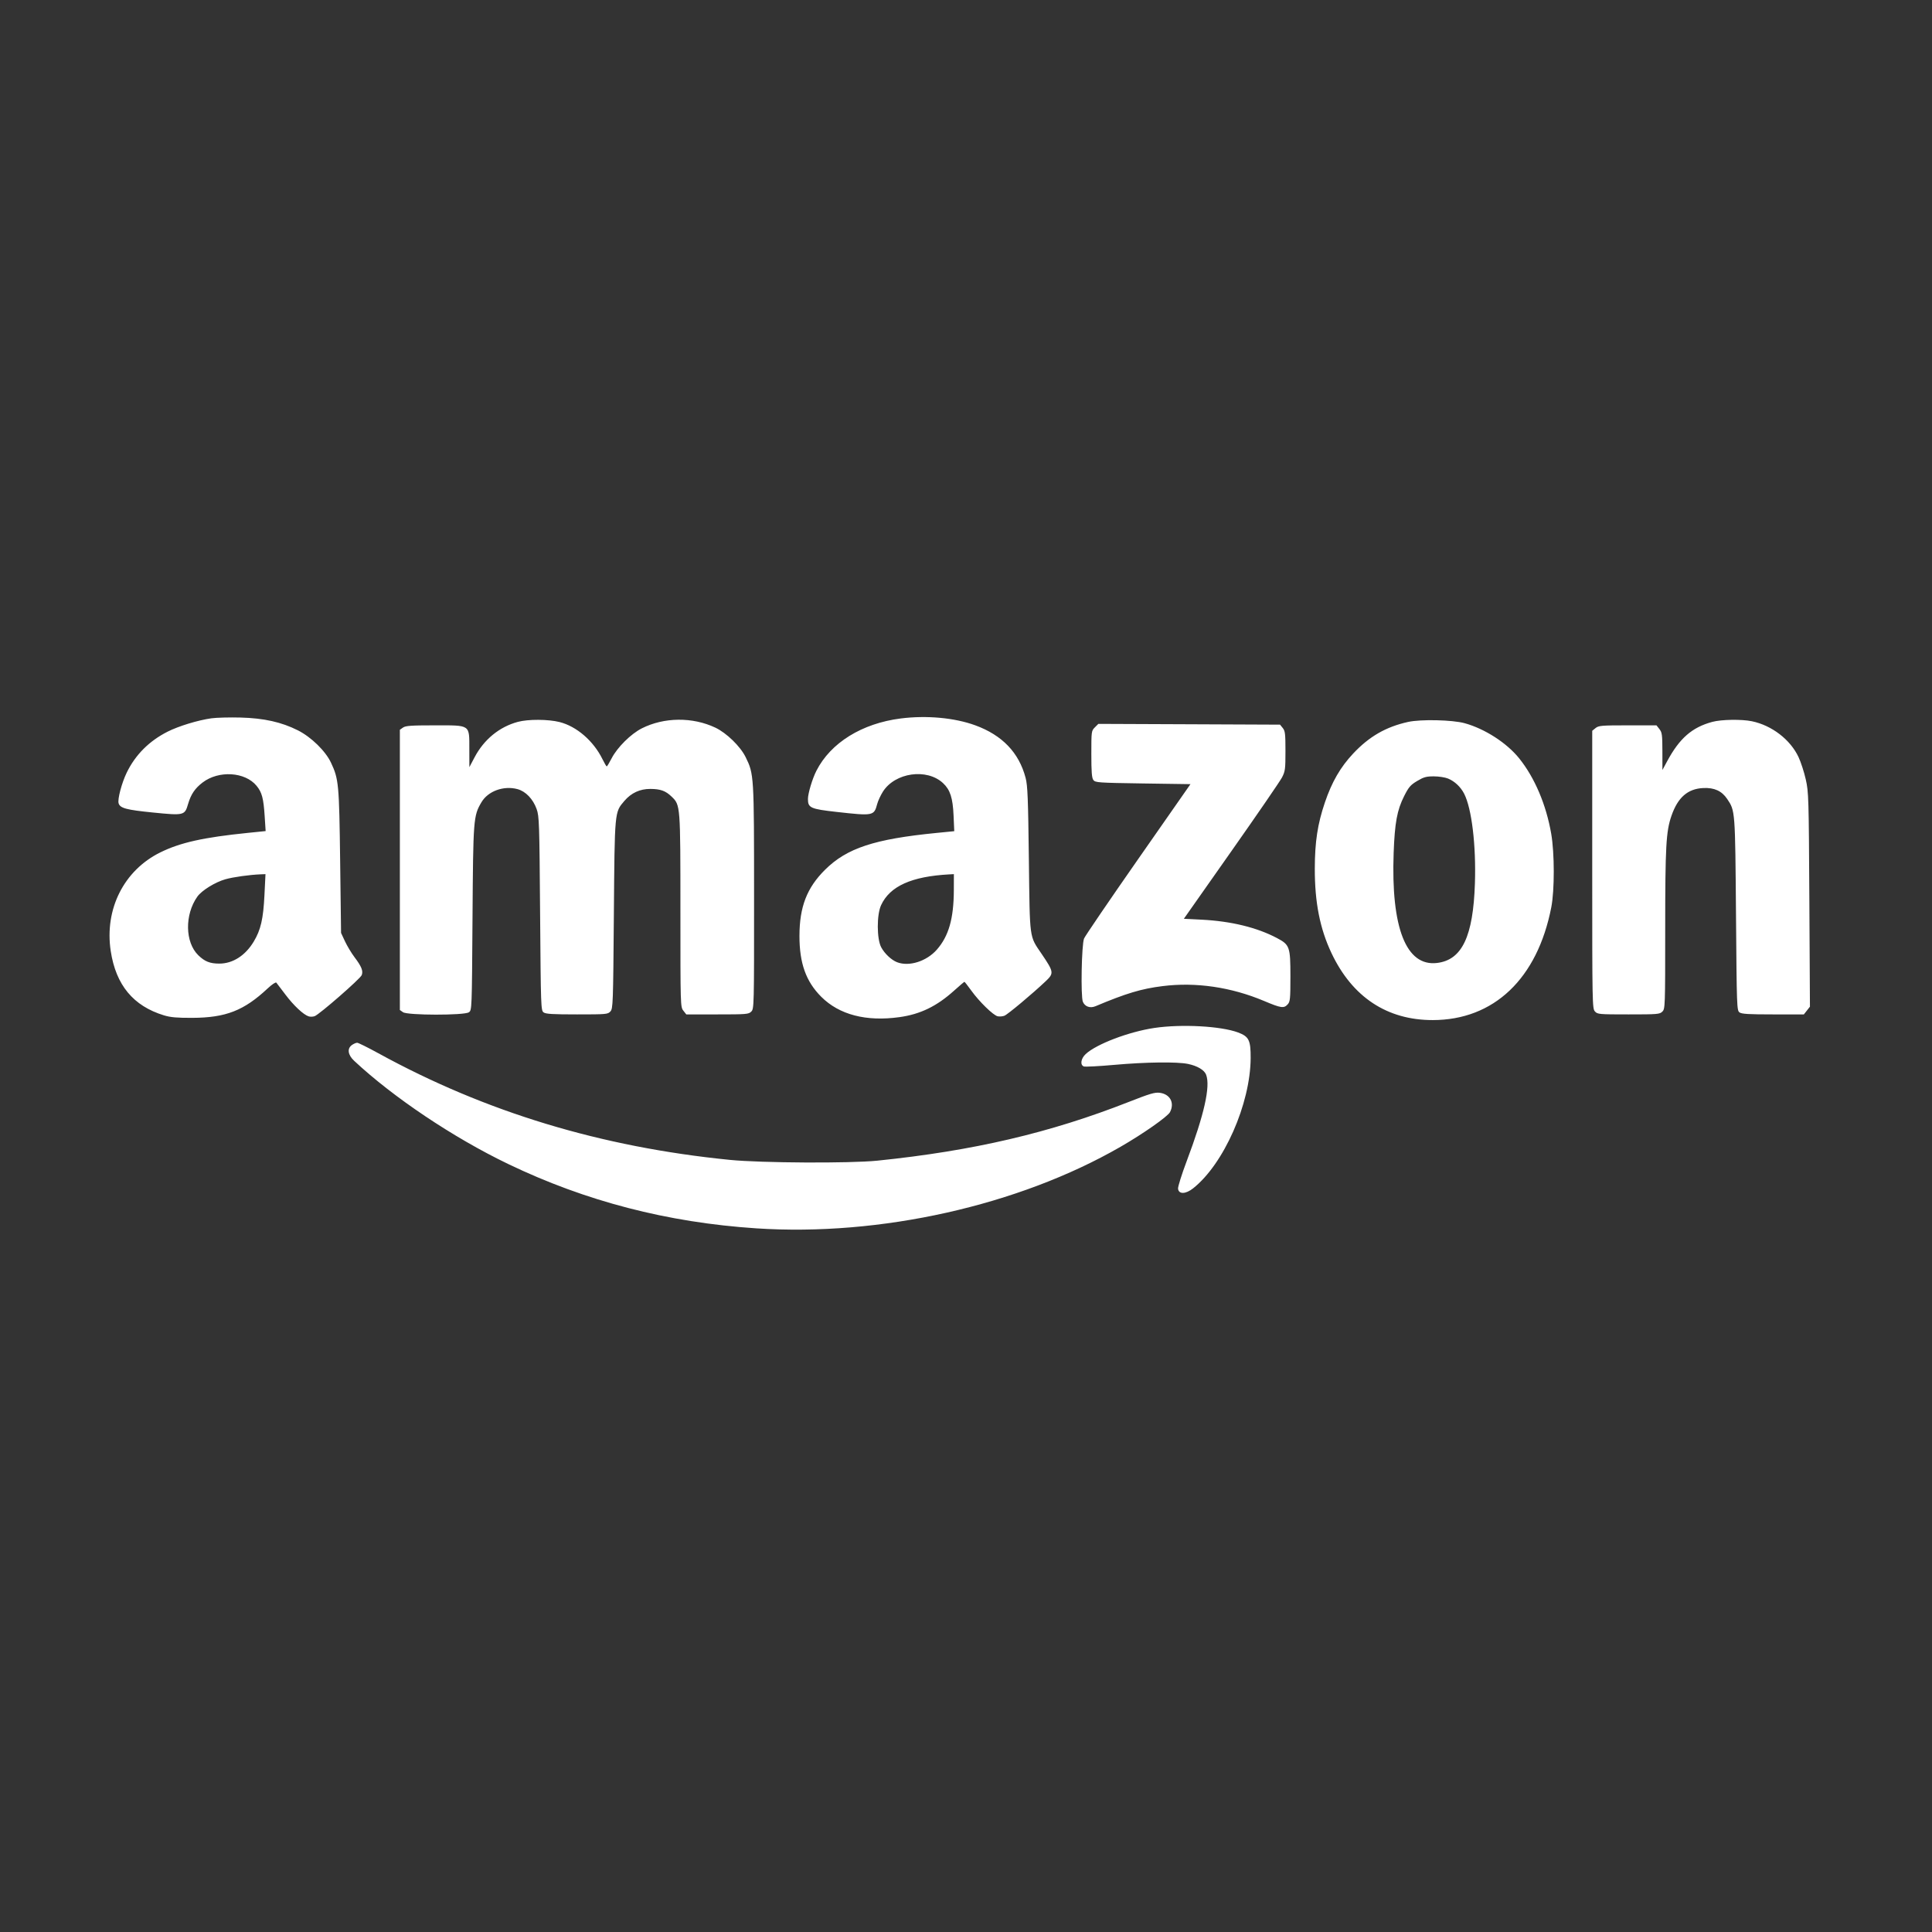 <svg width="100%" height="100%" viewBox="0 0 128 128" fill="none" xmlns="http://www.w3.org/2000/svg">
  <rect x="0" y="0" width="128" height="128" fill="#333333" stroke="none"/>
  <path fillRule="evenodd" clipRule="evenodd" d="M76.481 68.104C74.79 68.355 72.637 69.174 71.928 69.836C71.61 70.133 71.547 70.555 71.806 70.655C71.893 70.688 72.791 70.642 73.8 70.552C75.898 70.364 77.979 70.337 78.708 70.488C79.332 70.618 79.79 70.891 79.909 71.204C80.203 71.976 79.781 73.851 78.623 76.924C78.292 77.802 78.034 78.626 78.049 78.755C78.093 79.133 78.552 79.122 79.046 78.731C81.081 77.121 82.842 73.135 82.859 70.102C82.865 68.917 82.745 68.672 82.027 68.404C80.885 67.978 78.28 67.838 76.481 68.104ZM23.32 69.232C22.985 69.466 23.042 69.887 23.463 70.281C26.059 72.708 30.041 75.375 33.67 77.119C38.808 79.588 44.217 80.991 50.101 81.381C58.309 81.924 67.479 79.872 74.238 75.978C75.738 75.114 77.364 73.974 77.516 73.68C77.831 73.071 77.526 72.493 76.843 72.401C76.515 72.357 76.196 72.451 74.778 73.008C69.55 75.061 64.474 76.247 58.127 76.897C56.325 77.082 50.423 77.051 48.364 76.846C39.818 75.996 32.175 73.678 25.075 69.785C24.373 69.4 23.738 69.085 23.664 69.085C23.59 69.085 23.435 69.151 23.32 69.232Z" fill="white"/>
  <path fillRule="evenodd" clipRule="evenodd" d="M14.002 47.59C13.118 47.714 11.845 48.102 11.111 48.471C9.887 49.088 8.967 50.008 8.395 51.19C8.063 51.873 7.776 52.964 7.859 53.224C7.96 53.545 8.371 53.655 10.131 53.831C12.188 54.038 12.241 54.025 12.458 53.277C12.646 52.629 12.915 52.23 13.424 51.842C14.491 51.028 16.234 51.134 16.997 52.06C17.354 52.493 17.459 52.887 17.535 54.07L17.599 55.061L16.436 55.179C13.486 55.478 11.952 55.819 10.627 56.471C8.207 57.661 6.913 60.235 7.337 63.014C7.681 65.262 8.829 66.649 10.861 67.269C11.297 67.402 11.721 67.439 12.739 67.435C14.963 67.426 16.164 66.956 17.74 65.48C18.017 65.221 18.268 65.054 18.308 65.103C18.347 65.15 18.618 65.506 18.909 65.893C19.453 66.617 20.104 67.228 20.449 67.337C20.556 67.371 20.735 67.365 20.847 67.324C21.164 67.207 23.875 64.842 23.965 64.604C24.071 64.326 23.954 64.035 23.493 63.424C23.288 63.152 23.002 62.678 22.858 62.37L22.596 61.809L22.536 57.069C22.471 51.935 22.441 51.618 21.929 50.529C21.566 49.756 20.619 48.832 19.738 48.388C18.648 47.839 17.486 47.58 15.931 47.539C15.208 47.52 14.34 47.543 14.002 47.59ZM59.677 47.6C57.105 47.927 55.038 49.208 54.091 51.061C53.82 51.592 53.528 52.566 53.528 52.939C53.528 53.522 53.699 53.599 55.428 53.792C57.86 54.064 57.907 54.055 58.117 53.265C58.172 53.058 58.343 52.69 58.496 52.448C59.301 51.18 61.41 50.883 62.482 51.887C62.951 52.326 63.125 52.861 63.176 54.023L63.222 55.068L62.06 55.183C57.926 55.589 56.104 56.191 54.66 57.625C53.457 58.82 52.969 60.083 52.966 62.006C52.964 63.816 53.398 65.029 54.409 66.039C55.603 67.232 57.383 67.695 59.592 67.388C60.973 67.196 62.057 66.671 63.208 65.635C63.567 65.312 63.877 65.048 63.896 65.048C63.916 65.048 64.122 65.312 64.355 65.635C64.879 66.363 65.799 67.26 66.094 67.33C66.216 67.359 66.418 67.344 66.544 67.296C66.759 67.214 68.401 65.841 69.276 65.012C69.837 64.48 69.826 64.403 69.01 63.197C68.184 61.977 68.231 62.325 68.165 56.928C68.116 52.883 68.083 52.047 67.95 51.539C67.513 49.867 66.401 48.706 64.613 48.054C63.243 47.553 61.388 47.383 59.677 47.6ZM34.308 47.826C33.088 48.154 32.066 48.99 31.444 50.169L31.097 50.826L31.094 49.645C31.09 47.978 31.205 48.056 28.783 48.056C27.239 48.056 26.872 48.082 26.7 48.203L26.492 48.349V57.632V66.915L26.7 67.061C27.003 67.273 30.762 67.278 31.063 67.067C31.263 66.927 31.263 66.926 31.305 60.848C31.35 54.237 31.363 54.062 31.896 53.153C32.329 52.414 33.368 52.034 34.283 52.281C34.827 52.427 35.314 52.934 35.553 53.602C35.724 54.081 35.737 54.491 35.783 60.526C35.831 66.738 35.838 66.945 36.015 67.074C36.159 67.18 36.623 67.207 38.23 67.207C40.177 67.207 40.27 67.199 40.441 67.01C40.612 66.821 40.622 66.539 40.67 60.603C40.725 53.691 40.713 53.827 41.369 53.06C41.821 52.532 42.4 52.265 43.087 52.268C43.76 52.272 44.098 52.394 44.495 52.777C45.081 53.342 45.079 53.324 45.079 60.359C45.079 66.645 45.081 66.715 45.274 66.96L45.468 67.207H47.527C49.46 67.207 49.597 67.196 49.773 67.02C49.958 66.835 49.961 66.708 49.959 59.439C49.958 51.329 49.955 51.291 49.397 50.155C49.051 49.45 48.133 48.558 47.394 48.208C45.881 47.493 43.998 47.511 42.523 48.255C41.799 48.62 40.896 49.517 40.523 50.239C40.37 50.536 40.224 50.778 40.198 50.777C40.172 50.777 40.045 50.561 39.916 50.298C39.323 49.09 38.203 48.121 37.071 47.837C36.319 47.648 34.989 47.642 34.308 47.826ZM93.285 47.831C91.819 48.156 90.712 48.794 89.65 49.926C88.805 50.826 88.239 51.805 87.778 53.163C87.294 54.587 87.113 55.771 87.109 57.538C87.104 59.786 87.448 61.527 88.217 63.151C89.595 66.061 91.896 67.583 94.916 67.583C98.972 67.583 101.857 64.84 102.777 60.108C102.997 58.977 102.995 56.525 102.772 55.238C102.44 53.316 101.681 51.529 100.654 50.248C99.833 49.224 98.379 48.285 97.04 47.915C96.225 47.69 94.132 47.643 93.285 47.831ZM113.445 47.826C112.102 48.188 111.274 48.91 110.451 50.438L110.14 51.014L110.138 49.782C110.136 48.681 110.115 48.525 109.941 48.304L109.747 48.056H107.84C106.102 48.056 105.913 48.072 105.711 48.236L105.489 48.415V57.614C105.489 66.528 105.495 66.818 105.668 67.01C105.839 67.199 105.932 67.207 107.897 67.207C109.823 67.207 109.96 67.196 110.136 67.02C110.319 66.836 110.324 66.706 110.324 61.598C110.325 56.053 110.379 55.085 110.741 54.042C111.165 52.825 111.816 52.258 112.848 52.209C113.576 52.175 114.071 52.401 114.429 52.931C114.962 53.723 114.958 53.669 115.014 60.573C115.063 66.737 115.07 66.945 115.247 67.074C115.391 67.18 115.856 67.207 117.47 67.207H119.51L119.712 66.951L119.913 66.695L119.874 59.605C119.837 52.831 119.826 52.477 119.638 51.642C119.53 51.161 119.314 50.493 119.157 50.158C118.616 49.003 117.39 48.06 116.069 47.785C115.392 47.643 114.044 47.665 113.445 47.826ZM72.536 48.191C72.308 48.419 72.304 48.45 72.304 49.959C72.304 51.136 72.335 51.536 72.437 51.676C72.563 51.849 72.739 51.861 75.721 51.906L78.871 51.952L75.402 56.923C73.494 59.657 71.883 62.023 71.821 62.18C71.657 62.596 71.594 66.009 71.743 66.37C71.877 66.692 72.223 66.814 72.578 66.665C74.618 65.808 75.614 65.509 77.019 65.333C79.233 65.055 81.57 65.398 83.759 66.321C84.877 66.793 85.062 66.819 85.314 66.54C85.476 66.362 85.493 66.183 85.493 64.686C85.493 62.731 85.445 62.594 84.607 62.151C83.279 61.448 81.57 61.031 79.617 60.931L78.434 60.871L81.57 56.411C83.295 53.959 84.809 51.753 84.935 51.51C85.146 51.102 85.165 50.963 85.165 49.76C85.165 48.613 85.143 48.426 84.985 48.231L84.806 48.01L78.787 47.984L72.768 47.959L72.536 48.191ZM95.94 51.582C96.381 51.766 96.771 52.134 97.003 52.584C97.506 53.563 97.8 56.005 97.717 58.524C97.602 62.05 96.862 63.603 95.205 63.799C93.161 64.041 92.152 61.478 92.333 56.505C92.406 54.509 92.56 53.673 93.024 52.751C93.332 52.141 93.447 52.007 93.891 51.742C94.325 51.483 94.494 51.436 94.997 51.436C95.324 51.436 95.748 51.502 95.94 51.582ZM17.521 59.298C17.444 60.879 17.276 61.608 16.812 62.38C16.255 63.309 15.424 63.841 14.533 63.841C13.909 63.841 13.569 63.706 13.139 63.289C12.256 62.431 12.227 60.595 13.078 59.4C13.367 58.994 14.261 58.441 14.935 58.253C15.461 58.105 16.529 57.956 17.276 57.926L17.589 57.914L17.521 59.298ZM63.194 58.97C63.188 60.858 62.856 62.022 62.066 62.919C61.386 63.691 60.234 64.056 59.437 63.751C59.059 63.606 58.608 63.182 58.382 62.76C58.085 62.204 58.08 60.606 58.374 59.971C58.956 58.712 60.39 58.065 62.892 57.93L63.197 57.914L63.194 58.97Z" fill="white"/>
</svg>

